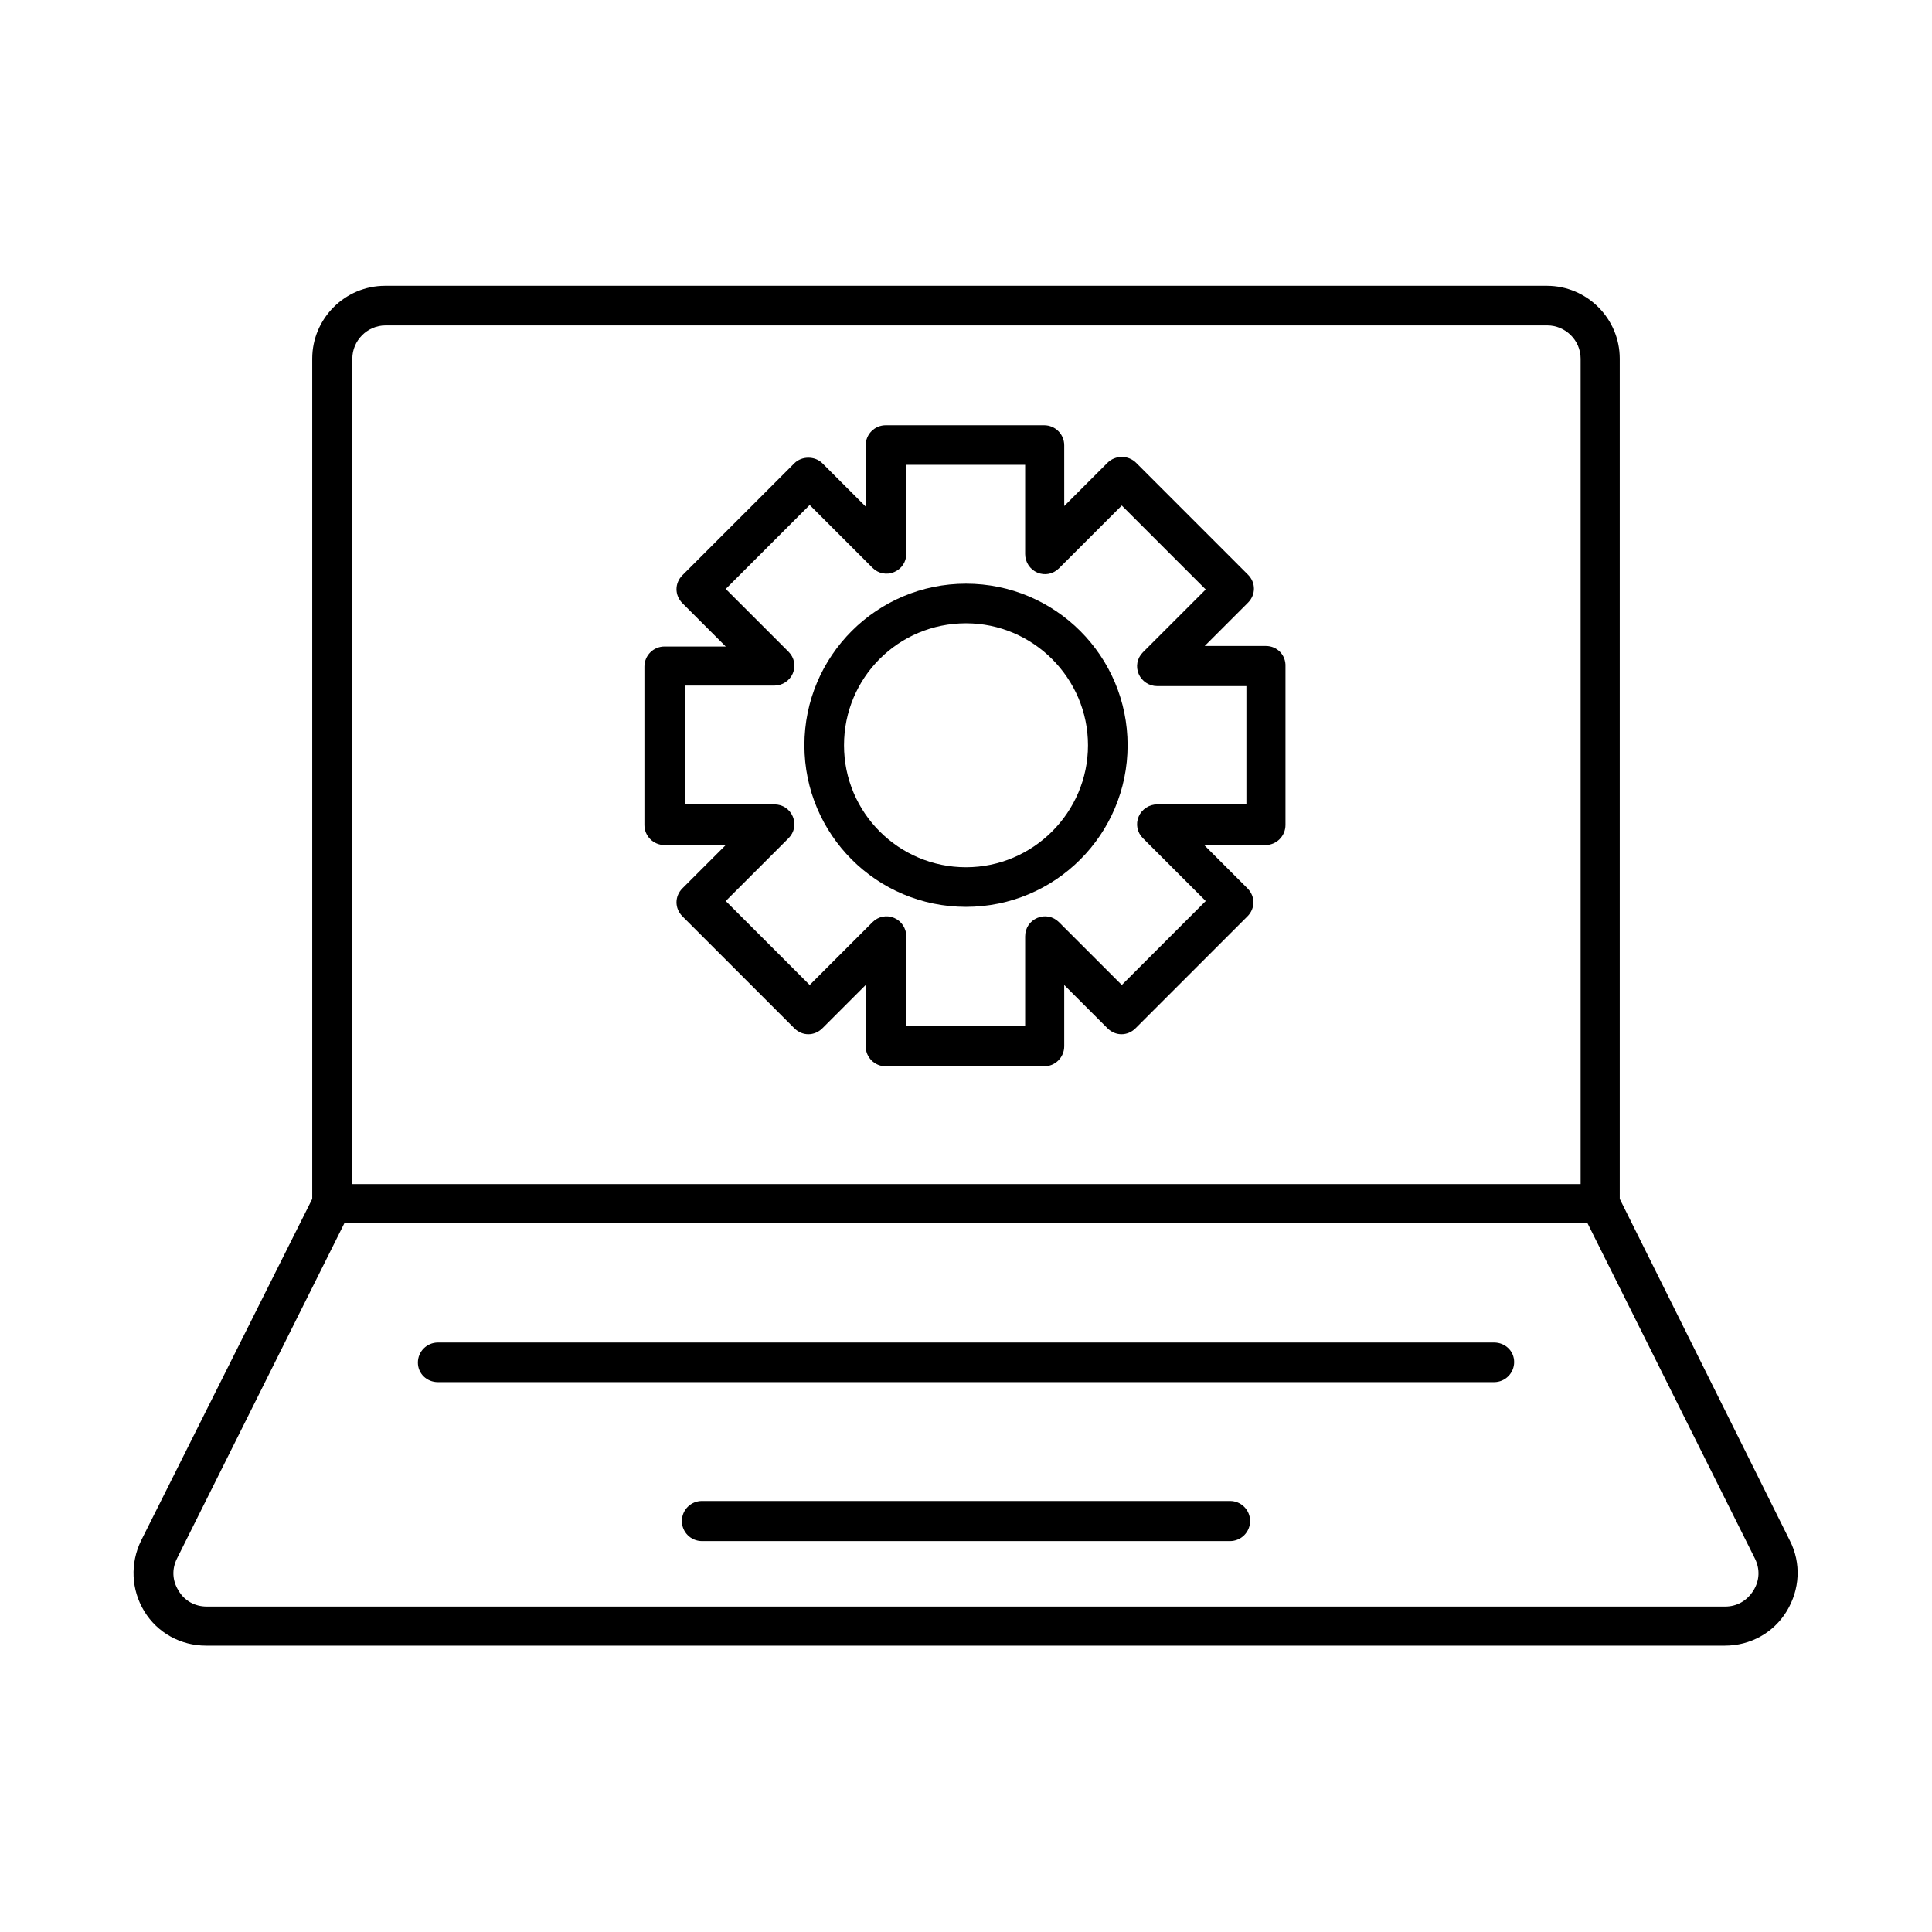 <?xml version="1.0" encoding="UTF-8"?>
<!-- Uploaded to: SVG Repo, www.svgrepo.com, Generator: SVG Repo Mixer Tools -->
<svg fill="#000000" width="800px" height="800px" version="1.1" viewBox="144 144 512 512" xmlns="http://www.w3.org/2000/svg">
 <g>
  <path d="m573.25 461.71v-222.66c0-10.637-8.676-19.312-19.312-19.312h-307.88c-10.637 0-19.312 8.676-19.312 19.312v222.66l-45.344 90.547c-2.938 6.019-2.66 13.016 0.84 18.754s9.656 9.098 16.375 9.098h402.49c6.719 0 12.875-3.359 16.375-9.098s3.918-12.734 0.84-18.754zm-335.88-222.66c0-4.758 3.918-8.816 8.816-8.816h307.88c4.758 0 8.816 3.918 8.816 8.816v218.74h-325.52zm371.28 326.5c-1.68 2.66-4.34 4.199-7.418 4.199h-402.49c-3.078 0-5.879-1.539-7.418-4.199-1.68-2.66-1.82-5.738-0.418-8.535l44.363-88.867h329.43l44.363 88.867c1.402 2.797 1.262 5.879-0.418 8.535z"/>
  <path d="m539.95 499.78h-279.89c-2.938 0-5.316 2.379-5.316 5.316 0 2.941 2.379 5.18 5.316 5.18h279.89c2.938 0 5.316-2.379 5.316-5.316 0-2.941-2.379-5.18-5.316-5.18z"/>
  <path d="m469.97 541.77h-139.95c-2.938 0-5.316 2.379-5.316 5.316s2.379 5.316 5.316 5.316h139.95c2.938 0 5.316-2.379 5.316-5.316 0.004-2.938-2.375-5.316-5.312-5.316z"/>
  <path d="m479.49 315.19h-16.234l11.477-11.477c2.098-2.098 2.098-5.316 0-7.418l-29.668-29.668c-0.98-0.98-2.379-1.539-3.777-1.539-1.398 0-2.801 0.559-3.777 1.539l-11.477 11.477-0.004-16.094c0-2.938-2.379-5.316-5.316-5.316h-41.984c-2.938 0-5.316 2.379-5.316 5.316v16.234l-11.477-11.477c-1.961-1.961-5.457-1.961-7.418 0l-29.668 29.668c-2.098 2.098-2.098 5.316 0 7.418l11.477 11.477h-16.234c-2.938 0-5.316 2.379-5.316 5.316v41.984c0 2.938 2.379 5.316 5.316 5.316h16.234l-11.477 11.477c-2.098 2.098-2.098 5.316 0 7.418l29.668 29.668c2.098 2.098 5.316 2.098 7.418 0l11.477-11.477v16.234c0 2.938 2.379 5.316 5.316 5.316h41.984c2.938 0 5.316-2.379 5.316-5.316v-16.234l11.477 11.477c2.098 2.098 5.316 2.098 7.418 0l29.668-29.668c2.098-2.098 2.098-5.316 0-7.418l-11.477-11.477h16.234c2.938 0 5.316-2.379 5.316-5.316v-41.984c0.141-3.078-2.238-5.457-5.176-5.457zm-5.18 41.984h-23.652c-2.098 0-4.059 1.258-4.898 3.219-0.84 1.961-0.418 4.199 1.121 5.738l16.652 16.652-22.25 22.25-16.652-16.652c-1.539-1.539-3.777-1.961-5.738-1.121-1.961 0.84-3.219 2.66-3.219 4.898v23.652h-31.488v-23.652c0-2.098-1.258-4.059-3.219-4.898-1.961-0.84-4.199-0.418-5.738 1.121l-16.652 16.652-22.25-22.25 16.652-16.652c1.539-1.539 1.961-3.777 1.121-5.738-0.84-1.961-2.66-3.219-4.898-3.219h-23.652v-31.488h23.652c2.098 0 4.059-1.258 4.898-3.219s0.418-4.199-1.121-5.738l-16.652-16.652 22.25-22.25 16.652 16.652c1.539 1.539 3.777 1.961 5.738 1.121 1.961-0.84 3.219-2.66 3.219-4.898v-23.516h31.488v23.652c0 2.098 1.258 4.059 3.219 4.898 1.961 0.84 4.199 0.418 5.738-1.121l16.652-16.652 22.25 22.25-16.652 16.652c-1.539 1.539-1.961 3.777-1.121 5.738 0.84 1.961 2.801 3.219 4.898 3.219h23.652z"/>
  <path d="m400 298.68c-23.652 0-42.824 19.172-42.824 42.824s19.172 42.824 42.824 42.824 42.824-19.172 42.824-42.824-19.176-42.824-42.824-42.824zm0 75.152c-17.773 0-32.328-14.414-32.328-32.328s14.414-32.328 32.328-32.328c17.773 0 32.328 14.555 32.328 32.328s-14.555 32.328-32.328 32.328z"/>
 </g>
</svg>